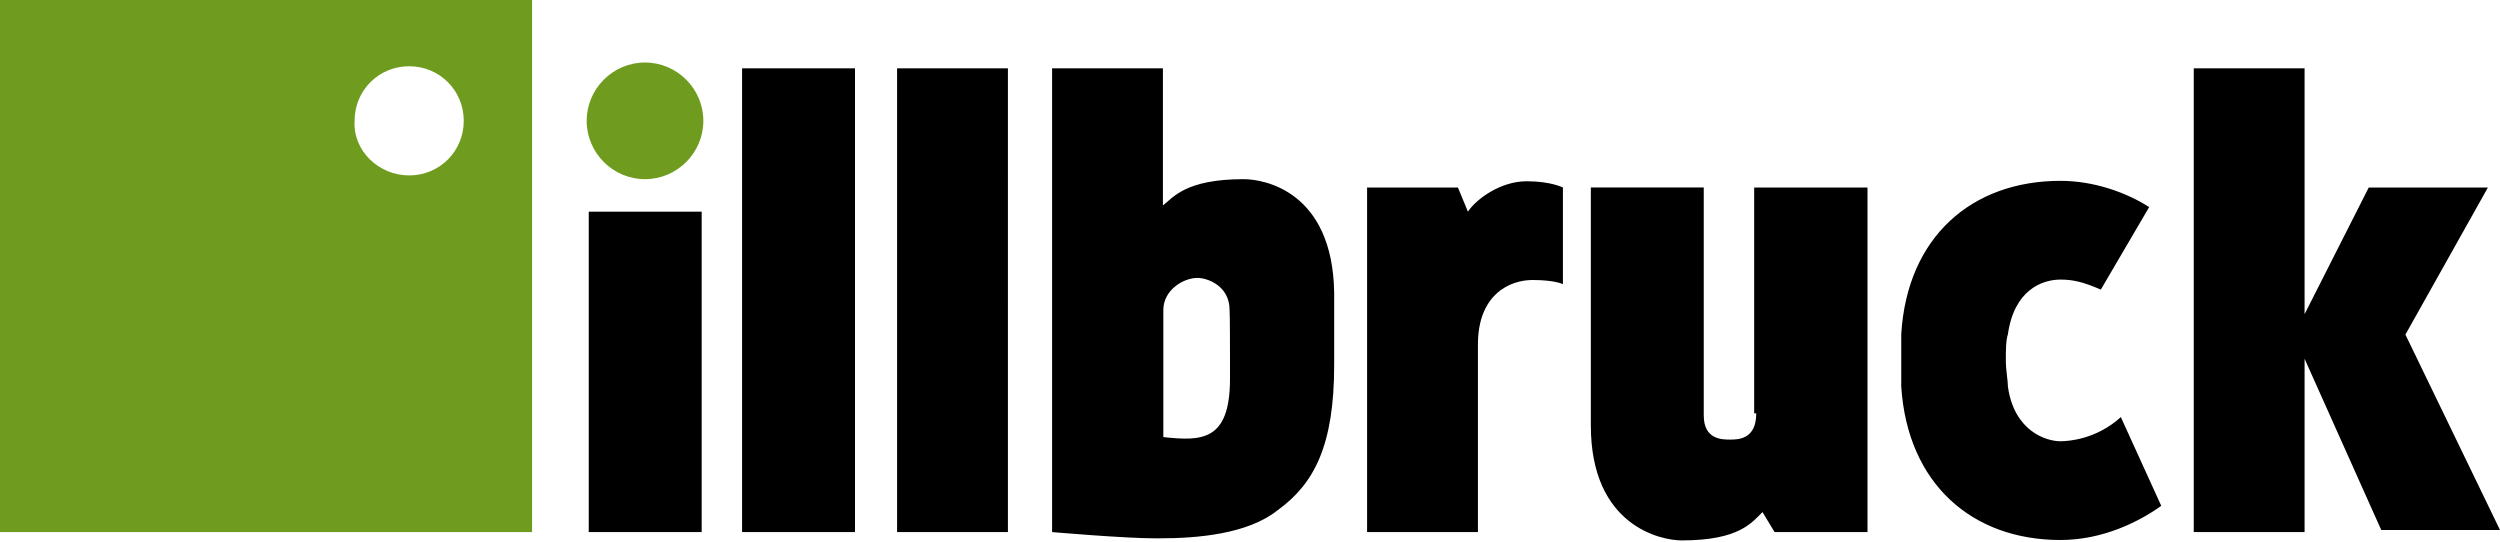 <svg viewBox="0 0 600 130" xmlns="http://www.w3.org/2000/svg" xml:space="preserve" style="fill-rule:evenodd;clip-rule:evenodd;stroke-linejoin:round;stroke-miterlimit:2"><path d="m598.3 336.5 19.8-35.3h-28.6l-15.4 30.4v-59h-26.6v111.3h26.6v-41.6l18.4 41.1H621l-22.7-46.9ZM515.5 362.1c-3.4 0-11.1-2.4-12.6-13.1 0-1.5-.5-3.9-.5-6.3s0-4.8.5-6.3c1.5-10.6 8.2-13.1 12.6-13.1 2.9 0 5.3.5 9.7 2.4l11.6-19.8c-5.3-3.4-13.1-6.3-21.3-6.3-21.3 0-36.8 13.5-38.2 36.8V349c1.5 23.2 16.9 36.8 38.2 36.8 10.2 0 18.9-4.4 24.2-8.2l-9.7-21.3c-5.8 5.3-12.5 5.8-14.5 5.8ZM442.5 355.4c0 6.3-4.4 6.3-6.3 6.3-1.9 0-6.3 0-6.3-5.8v-54.7h-27.1v57.1c0 24.2 16.9 27.6 21.8 27.6 14 0 16.9-4.4 19.4-6.8l2.9 4.8h22.3v-82.7H442v54.2h.5ZM373.3 307l-2.4-5.8h-21.8v82.7h26.6v-45c0-12.1 7.7-15.5 13.1-15.5 5.4 0 7.3 1 7.3 1v-23.2s-2.9-1.5-8.7-1.5c-6.4 0-12.2 4.4-14.1 7.3ZM316.2 343.7v3.4c0 15-6.8 15-16 14v-30.5c0-4.8 4.8-7.7 8.2-7.7 2.4 0 7.7 1.9 7.7 7.7.1.1.1 13.1.1 13.1Zm3.3-44.5c-14 0-16.9 4.4-19.4 6.3v-32.9h-26.6v111.3s17.4 1.5 24.7 1.5h1c9.2 0 21.3-1 28.5-6.8 8.7-6.3 13.5-15.5 13.5-34.8v-17.4c-.4-24.3-16.8-27.2-21.7-27.2ZM236.3 383.9h26.6V272.6h-26.6v111.3ZM199.1 383.9h27.1V272.6h-27.1v111.3ZM162.3 383.9h27.1V307h-27.1v76.9Z" style="fill-rule:nonzero" transform="translate(-21 -256.2)"/><path d="M175.8 299.2c7.7 0 14-6.3 14-14s-6.3-14-14-14-14 6.3-14 14 6.3 14 14 14ZM119.2 298.3c7.3 0 13.1-5.8 13.1-13.1s-5.8-13.1-13.1-13.1-13.1 5.8-13.1 13.1c-.4 7.3 5.9 13.1 13.1 13.1ZM21 256.2h127.7v127.7H21V256.2Z" style="fill:#6f9c1f;fill-rule:nonzero" transform="translate(-21 -256.2)"/></svg>